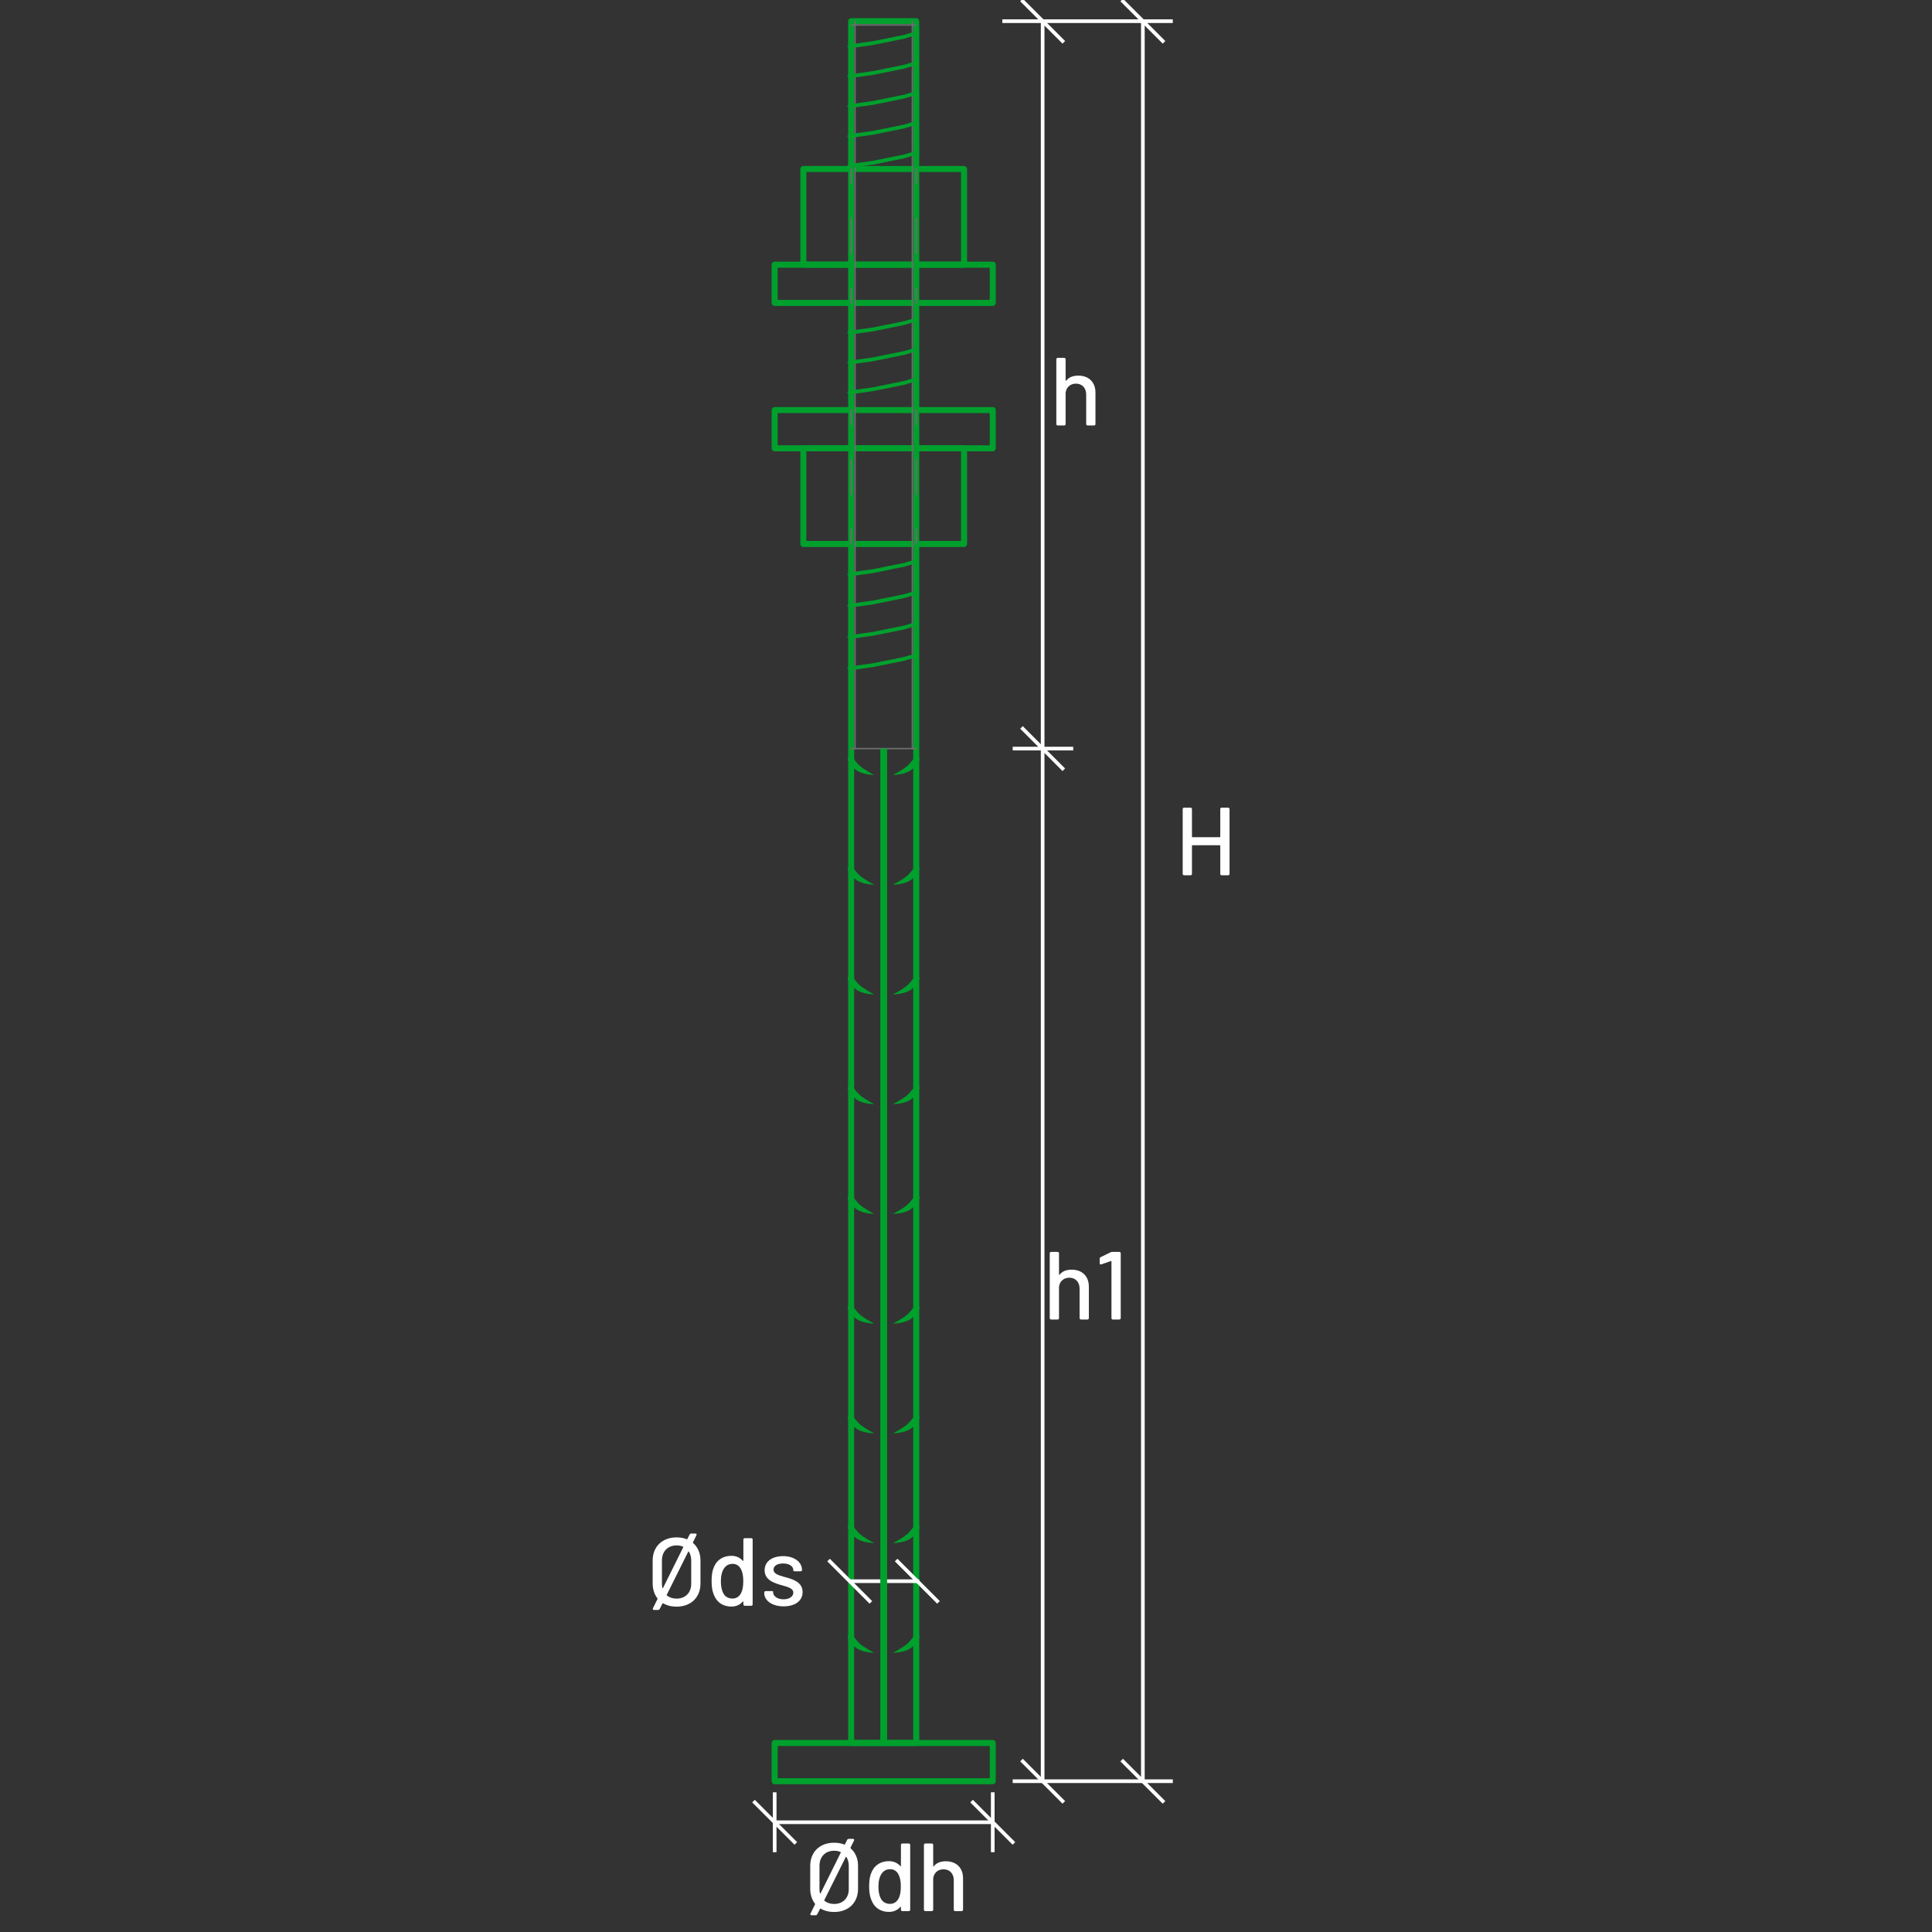 <?xml version="1.0" encoding="UTF-8"?>
<svg id="Layer_1" data-name="Layer 1" xmlns="http://www.w3.org/2000/svg" viewBox="0 0 1000 1000">
  <rect x="0" y="0" width="1000" height="1000" fill="#333333" stroke="none"/>
  <defs>
    <style>
      .cls-1 {
        fill: #fff;
      }

      .cls-2 {
        fill: #00a02d;
      }

      .cls-3 {
        fill: #6d6e70;
      }
    </style>
  </defs>
  <path class="cls-2" d="m474.24,903.71h-33.67c-.86,0-1.56-.7-1.56-1.56V10.96c0-.86.7-1.56,1.56-1.56h33.67c.86,0,1.56.7,1.56,1.56v891.19c0,.86-.7,1.56-1.56,1.56Zm-32.11-3.12h30.54V12.52h-30.54v888.07Z"/>
  <path class="cls-2" d="m499,283.12h-83.18c-.86,0-1.56-.7-1.56-1.56v-49.51c0-.86.7-1.56,1.56-1.56h83.18c.86,0,1.56.7,1.56,1.56v49.51c0,.86-.7,1.56-1.56,1.56Zm-81.62-3.12h80.05v-46.39h-80.05v46.39Z"/>
  <path class="cls-2" d="m513.85,233.61h-112.88c-.86,0-1.56-.7-1.56-1.56v-19.8c0-.86.7-1.56,1.56-1.56h112.88c.86,0,1.56.7,1.56,1.56v19.8c0,.86-.7,1.56-1.56,1.56Zm-111.32-3.12h109.76v-16.68h-109.76v16.68Z"/>
  <path class="cls-2" d="m513.85,923.52h-112.88c-.86,0-1.56-.7-1.56-1.56v-19.8c0-.86.7-1.56,1.56-1.56h112.88c.86,0,1.56.7,1.56,1.56v19.8c0,.86-.7,1.56-1.56,1.56Zm-111.32-3.12h109.76v-16.68h-109.76v16.68Z"/>
  <path class="cls-2" d="m499,138.56h-83.18c-.86,0-1.56-.7-1.56-1.56v-49.51c0-.86.7-1.56,1.56-1.56h83.18c.86,0,1.56.7,1.56,1.56v49.51c0,.86-.7,1.56-1.56,1.56Zm-81.62-3.12h80.05v-46.39h-80.05v46.39Z"/>
  <path class="cls-2" d="m513.85,158.36h-112.88c-.86,0-1.56-.7-1.56-1.56v-19.8c0-.86.7-1.56,1.56-1.56h112.88c.86,0,1.56.7,1.56,1.56v19.8c0,.86-.7,1.56-1.56,1.56Zm-111.32-3.12h109.76v-16.68h-109.76v16.68Z"/>
  <g>
    <path class="cls-3" d="m440.58,281.94c-.21,0-.38-.17-.38-.38v-7.57c0-.21.17-.38.38-.38s.38.17.38.38v7.57c0,.21-.17.38-.38.38Z"/>
    <path class="cls-3" d="m440.58,256.31c-.21,0-.38-.17-.38-.38v-18.06c0-.21.17-.38.38-.38s.38.17.38.38v18.06c0,.21-.17.38-.38.38Z"/>
    <path class="cls-3" d="m440.58,220.19c-.21,0-.38-.17-.38-.38v-7.57c0-.21.17-.38.38-.38s.38.17.38.38v7.57c0,.21-.17.38-.38.38Z"/>
  </g>
  <g>
    <path class="cls-3" d="m440.58,157.18c-.21,0-.38-.17-.38-.38v-7.57c0-.21.17-.38.38-.38s.38.17.38.38v7.57c0,.21-.17.38-.38.38Z"/>
    <path class="cls-3" d="m440.58,131.55c-.21,0-.38-.17-.38-.38v-18.06c0-.21.17-.38.38-.38s.38.17.38.38v18.06c0,.21-.17.38-.38.38Z"/>
    <path class="cls-3" d="m440.58,95.43c-.21,0-.38-.17-.38-.38v-7.57c0-.21.17-.38.38-.38s.38.17.38.38v7.57c0,.21-.17.38-.38.38Z"/>
  </g>
  <g>
    <path class="cls-3" d="m474.24,281.94c-.21,0-.38-.17-.38-.38v-7.57c0-.21.17-.38.38-.38s.38.17.38.38v7.57c0,.21-.17.38-.38.38Z"/>
    <path class="cls-3" d="m474.24,256.31c-.21,0-.38-.17-.38-.38v-18.06c0-.21.17-.38.38-.38s.38.17.38.38v18.06c0,.21-.17.38-.38.38Z"/>
    <path class="cls-3" d="m474.24,220.19c-.21,0-.38-.17-.38-.38v-7.57c0-.21.17-.38.38-.38s.38.17.38.38v7.57c0,.21-.17.38-.38.38Z"/>
  </g>
  <g>
    <path class="cls-3" d="m474.24,157.18c-.21,0-.38-.17-.38-.38v-7.57c0-.21.17-.38.38-.38s.38.17.38.38v7.57c0,.21-.17.38-.38.38Z"/>
    <path class="cls-3" d="m474.24,131.55c-.21,0-.38-.17-.38-.38v-18.06c0-.21.17-.38.38-.38s.38.17.38.38v18.06c0,.21-.17.38-.38.38Z"/>
    <path class="cls-3" d="m474.24,95.43c-.21,0-.38-.17-.38-.38v-7.57c0-.21.17-.38.38-.38s.38.17.38.38v7.57c0,.21-.17.38-.38.38Z"/>
  </g>
  <path class="cls-3" d="m474.24,387.85h-33.67c-.21,0-.38-.17-.38-.38s.17-.38.38-.38h33.67c.21,0,.38.17.38.38s-.17.38-.38.38Z"/>
  <path class="cls-3" d="m474.24,13.31h-33.67c-.21,0-.38-.17-.38-.38s.17-.38.38-.38h33.67c.21,0,.38.17.38.38s-.17.38-.38.38Z"/>
  <path class="cls-3" d="m442.56,387.85c-.21,0-.38-.17-.38-.38V10.96c0-.21.17-.38.38-.38s.38.17.38.38v376.51c0,.21-.17.38-.38.38Z"/>
  <path class="cls-3" d="m472.26,387.85c-.21,0-.38-.17-.38-.38V10.96c0-.21.17-.38.38-.38s.38.17.38.38v376.51c0,.21-.17.38-.38.38Z"/>
  <rect class="cls-1" x="524.18" y="921" width="82.86" height="1.9"/>
  <rect class="cls-1" x="400.97" y="942.24" width="112.88" height="1.9"/>
  <rect class="cls-1" x="590.59" y="10.96" width="1.9" height="911"/>
  <rect class="cls-1" x="538.72" y="10.96" width="1.9" height="911"/>
  <rect class="cls-1" x="524.18" y="386.52" width="31.32" height="1.9"/>
  <rect class="cls-1" x="518.8" y="10.01" width="88.23" height="1.9"/>
  <rect class="cls-1" x="590.59" y="906.46" width="1.9" height="30.99" transform="translate(-478.67 688.33) rotate(-45)"/>
  <rect class="cls-1" x="538.72" y="906.46" width="1.9" height="30.99" transform="translate(-493.85 651.64) rotate(-45)"/>
  <rect class="cls-1" x="400.02" y="927.7" width="1.9" height="30.99" transform="translate(-549.5 559.79) rotate(-45)"/>
  <rect class="cls-1" x="512.9" y="927.7" width="1.9" height="30.99" transform="translate(-516.44 639.61) rotate(-45)"/>
  <rect class="cls-1" x="538.72" y="371.98" width="1.9" height="30.99" transform="translate(-115.92 495.09) rotate(-45)"/>
  <rect class="cls-1" x="538.72" y="-4.54" width="1.9" height="30.99" transform="translate(150.32 384.81) rotate(-45)"/>
  <rect class="cls-1" x="590.59" y="-4.54" width="1.9" height="30.99" transform="translate(165.52 421.49) rotate(-45)"/>
  <path class="cls-1" d="m632.36,418.04h3.3c.45,0,.75.3.75.75v33.5c0,.45-.3.75-.75.75h-3.3c-.45,0-.75-.3-.75-.75v-14.55c0-.15-.1-.25-.25-.25h-14.15c-.15,0-.25.1-.25.25v14.55c0,.45-.3.75-.75.75h-3.3c-.45,0-.75-.3-.75-.75v-33.5c0-.45.3-.75.75-.75h3.3c.45,0,.75.3.75.75v14.3c0,.15.1.25.25.25h14.15c.15,0,.25-.1.25-.25v-14.3c0-.45.3-.75.75-.75Z"/>
  <path class="cls-1" d="m567.01,203.22v16.25c0,.45-.3.75-.75.75h-3.3c-.45,0-.75-.3-.75-.75v-15.3c0-3.3-2.1-5.6-5.3-5.6-2.9,0-5,1.85-5.35,4.7v16.2c0,.45-.3.75-.75.75h-3.3c-.45,0-.75-.3-.75-.75v-33.5c0-.45.3-.75.75-.75h3.3c.45,0,.75.3.75.75v10.95c0,.2.15.3.25.15,1.45-1.85,3.6-2.65,6.3-2.65,5.45,0,8.9,3.4,8.9,8.8Z"/>
  <g>
    <path class="cls-1" d="m563.59,665.98v16.25c0,.45-.3.75-.75.75h-3.3c-.45,0-.75-.3-.75-.75v-15.3c0-3.3-2.1-5.6-5.3-5.6-2.9,0-5,1.85-5.35,4.7v16.2c0,.45-.3.75-.75.75h-3.3c-.45,0-.75-.3-.75-.75v-33.5c0-.45.3-.75.75-.75h3.3c.45,0,.75.3.75.75v10.95c0,.2.15.3.25.15,1.45-1.85,3.6-2.65,6.3-2.65,5.45,0,8.9,3.4,8.9,8.8Z"/>
    <path class="cls-1" d="m575.79,647.98h3.55c.45,0,.75.3.75.75v33.5c0,.45-.3.75-.75.75h-3.3c-.45,0-.75-.3-.75-.75v-29.3c0-.15-.15-.25-.3-.2l-4.95,1.7c-.5.2-.85-.05-.85-.6v-2.3c0-.4.2-.65.55-.85l5.1-2.5c.3-.15.6-.2.95-.2Z"/>
  </g>
  <g>
    <path class="cls-1" d="m358.72,798.65c2.45,2.1,3.85,5.25,3.85,9.05v11.9c0,7.2-4.95,12-12.4,12-2.65,0-5-.6-6.95-1.75-.1-.1-.25-.05-.3.1l-1.45,2.8c-.2.35-.45.55-.85.55h-2.1c-.55,0-.8-.35-.55-.9l2.35-4.75c.05-.1.05-.25-.05-.35-1.55-2.05-2.45-4.65-2.45-7.7v-11.9c0-7.15,4.95-11.95,12.35-11.95,1.95,0,3.75.3,5.3.95.1.05.25.05.3-.1l1.15-2.3c.2-.35.45-.55.85-.55h2.15c.55,0,.8.35.55.9l-1.8,3.65c-.05.15-.05.25.05.35Zm-15.85,23.25c.05.2.2.3.3.05l10.45-21.05c.05-.15,0-.3-.15-.35-.95-.45-2.05-.65-3.3-.65-4.5,0-7.55,3.1-7.55,7.75v12.15c0,.75.05,1.45.25,2.1Zm14.9-14.25c0-1.75-.45-3.25-1.2-4.5-.1-.2-.25-.15-.35,0l-11.1,22.3c-.05.15-.05.25.05.35,1.3,1.05,3.05,1.65,5,1.65,4.55,0,7.6-3.05,7.6-7.65v-12.15Z"/>
    <path class="cls-1" d="m385.52,796.15h3.3c.45,0,.75.3.75.75v33.5c0,.45-.3.75-.75.75h-3.3c-.45,0-.75-.3-.75-.75v-1.3c0-.2-.15-.3-.3-.15-1.45,1.7-3.5,2.6-5.8,2.6-4.9,0-8.05-2.6-9.45-6.8-.65-1.8-.9-3.95-.9-6.4,0-2.25.2-4.3.75-6.05,1.35-4.3,4.55-7,9.6-7,2.3,0,4.35.9,5.8,2.55.15.15.3.1.3-.1v-10.85c0-.45.3-.75.75-.75Zm-.8,22.25c0-2.85-.45-4.9-1.3-6.4-.95-1.65-2.35-2.55-4.25-2.55s-3.45.85-4.45,2.4c-1,1.55-1.6,3.65-1.6,6.6,0,2.7.45,4.7,1.25,6.2.95,1.8,2.6,2.75,4.8,2.75,1.95,0,3.4-1,4.35-2.7.8-1.45,1.2-3.55,1.2-6.3Z"/>
    <path class="cls-1" d="m395.57,824.6v-.3c0-.45.3-.75.75-.75h3.1c.45,0,.75.15.75.35v.4c0,1.8,2.2,3.5,5.35,3.5s5.1-1.5,5.1-3.45c0-2.15-2.5-2.85-5.5-3.7-4.4-1.2-9.35-2.75-9.35-7.9,0-4.55,3.9-7.3,9.6-7.3s9.75,3.05,9.75,7.2c0,.4-.3.65-.75.65h-3c-.45,0-.75-.15-.75-.35v-.3c0-1.85-1.95-3.4-5.3-3.4-2.9,0-4.95,1.15-4.95,3.15,0,2.15,2.4,2.9,5.6,3.8,4.3,1.15,9.45,2.6,9.45,7.85,0,4.55-3.9,7.4-9.85,7.4s-10-3.05-10-6.85Z"/>
  </g>
  <g>
    <path class="cls-1" d="m440.27,956.69c2.45,2.1,3.85,5.25,3.85,9.05v11.9c0,7.2-4.95,12-12.4,12-2.65,0-5-.6-6.95-1.75-.1-.1-.25-.05-.3.1l-1.45,2.8c-.2.35-.45.55-.85.55h-2.1c-.55,0-.8-.35-.55-.9l2.35-4.75c.05-.1.05-.25-.05-.35-1.55-2.05-2.45-4.65-2.45-7.7v-11.9c0-7.15,4.95-11.95,12.35-11.95,1.95,0,3.75.3,5.3.95.1.05.25.05.3-.1l1.15-2.3c.2-.35.45-.55.85-.55h2.15c.55,0,.8.35.55.9l-1.8,3.65c-.05.15-.05.25.05.35Zm-15.85,23.25c.05.2.2.3.3.05l10.45-21.05c.05-.15,0-.3-.15-.35-.95-.45-2.05-.65-3.3-.65-4.5,0-7.55,3.1-7.55,7.75v12.15c0,.75.05,1.45.25,2.1Zm14.9-14.25c0-1.75-.45-3.25-1.2-4.5-.1-.2-.25-.15-.35,0l-11.1,22.3c-.05.15-.05.25.05.35,1.3,1.05,3.05,1.65,5,1.65,4.55,0,7.6-3.05,7.6-7.65v-12.15Z"/>
    <path class="cls-1" d="m467.07,954.19h3.3c.45,0,.75.3.75.75v33.5c0,.45-.3.75-.75.75h-3.3c-.45,0-.75-.3-.75-.75v-1.3c0-.2-.15-.3-.3-.15-1.45,1.7-3.5,2.6-5.8,2.6-4.9,0-8.05-2.6-9.45-6.8-.65-1.8-.9-3.95-.9-6.4,0-2.25.2-4.3.75-6.05,1.35-4.3,4.55-7,9.6-7,2.3,0,4.35.9,5.8,2.55.15.15.3.1.3-.1v-10.85c0-.45.3-.75.75-.75Zm-.8,22.25c0-2.85-.45-4.9-1.3-6.4-.95-1.65-2.35-2.55-4.25-2.55s-3.45.85-4.45,2.4c-1,1.55-1.6,3.65-1.6,6.6,0,2.7.45,4.7,1.25,6.2.95,1.8,2.6,2.75,4.8,2.75,1.95,0,3.4-1,4.35-2.7.8-1.45,1.2-3.55,1.2-6.3Z"/>
    <path class="cls-1" d="m498.47,972.19v16.25c0,.45-.3.75-.75.75h-3.3c-.45,0-.75-.3-.75-.75v-15.3c0-3.3-2.1-5.6-5.3-5.6-2.9,0-5,1.85-5.35,4.7v16.2c0,.45-.3.75-.75.75h-3.3c-.45,0-.75-.3-.75-.75v-33.5c0-.45.3-.75.75-.75h3.3c.45,0,.75.3.75.75v10.95c0,.2.15.3.25.15,1.45-1.85,3.6-2.65,6.3-2.65,5.45,0,8.9,3.4,8.9,8.8Z"/>
  </g>
  <rect class="cls-1" x="400.02" y="927.7" width="1.9" height="30.99"/>
  <rect class="cls-1" x="512.9" y="927.7" width="1.9" height="30.99"/>
  <rect class="cls-1" x="439.81" y="817.47" width="35.95" height="1.9"/>
  <rect class="cls-1" x="438.86" y="802.93" width="1.9" height="30.99" transform="translate(-449.9 550.71) rotate(-45)"/>
  <rect class="cls-1" x="473.86" y="802.93" width="1.9" height="30.99" transform="translate(-439.65 575.46) rotate(-45)"/>
  <polyline class="cls-2" points="474.45 18.09 468.08 20.01 451.74 23.33 439.83 24.99 438.39 23.99 439.83 22.99 451.87 21.31 468.21 17.99 474.45 16.1 475.88 17.1 474.45 18.11"/>
  <polyline class="cls-2" points="474.45 33.56 468.08 35.49 451.74 38.81 439.83 40.47 438.39 39.47 439.83 38.47 451.87 36.79 468.21 33.47 474.45 31.58 475.88 32.58 474.45 33.58"/>
  <polyline class="cls-2" points="474.45 49.04 468.08 50.97 451.74 54.29 439.83 55.95 438.39 54.95 439.83 53.95 451.87 52.27 468.21 48.95 474.45 47.06 475.88 48.06 474.45 49.06"/>
  <polyline class="cls-2" points="474.45 64.52 468.08 66.45 451.74 69.77 439.83 71.43 438.39 70.43 439.83 69.42 451.87 67.75 468.21 64.43 474.45 62.54 475.88 63.54 474.45 64.54"/>
  <polyline class="cls-2" points="474.45 80 468.08 81.93 451.74 85.25 439.83 86.91 438.39 85.91 439.83 84.9 451.87 83.23 468.21 79.9 474.45 78.02 475.88 79.02 474.45 80.02"/>
  <polyline class="cls-2" points="474.45 166.27 468.08 168.2 451.74 171.52 439.83 173.18 438.39 172.18 439.83 171.18 451.87 169.5 468.21 166.18 474.45 164.29 475.88 165.29 474.45 166.29"/>
  <polyline class="cls-2" points="474.45 181.75 468.08 183.68 451.74 187 439.83 188.66 438.39 187.66 439.83 186.65 451.87 184.98 468.21 181.66 474.45 179.77 475.88 180.77 474.45 181.77"/>
  <polyline class="cls-2" points="474.45 197.23 468.08 199.16 451.74 202.48 439.83 204.14 438.39 203.14 439.83 202.13 451.87 200.46 468.21 197.13 474.45 195.25 475.88 196.25 474.45 197.25"/>
  <polyline class="cls-2" points="474.45 291.39 468.08 293.32 451.74 296.64 439.83 298.3 438.39 297.29 439.83 296.29 451.87 294.61 468.21 291.29 474.45 289.41 475.88 290.41 474.45 291.41"/>
  <polyline class="cls-2" points="474.45 307.62 468.08 309.54 451.74 312.86 439.83 314.52 438.39 313.52 439.83 312.52 451.87 310.84 468.21 307.52 474.45 305.63 475.88 306.63 474.45 307.63"/>
  <polyline class="cls-2" points="474.45 323.84 468.08 325.77 451.74 329.09 439.83 330.75 438.39 329.75 439.83 328.74 451.87 327.07 468.21 323.74 474.45 321.86 475.88 322.86 474.45 323.86"/>
  <polyline class="cls-2" points="474.45 340.07 468.08 341.99 451.74 345.31 439.83 346.98 438.39 345.97 439.83 344.97 451.87 343.29 468.21 339.97 474.45 338.08 475.88 339.08 474.45 340.09"/>
  <g>
    <rect class="cls-2" x="455.64" y="387.47" width="3.53" height="514.67"/>
    <path class="cls-2" d="m439.13,391.88c-1.46,1.8,2.66,5.84,4.33,6.94,3.48,2.3,9.02,2.29,9.02,2.29,0,0-5.03-2.59-7.41-4.69-2.73-2.42-4.44-6.4-5.95-4.53Z"/>
    <path class="cls-2" d="m475.58,391.88c1.46,1.8-2.66,5.84-4.33,6.94-3.48,2.3-9.02,2.29-9.02,2.29,0,0,5.03-2.59,7.41-4.69,2.73-2.42,4.44-6.4,5.95-4.53Z"/>
    <path class="cls-2" d="m439.13,448.68c-1.46,1.8,2.66,5.84,4.33,6.94,3.48,2.3,9.02,2.29,9.02,2.29,0,0-5.03-2.59-7.41-4.69-2.73-2.42-4.44-6.4-5.95-4.53Z"/>
    <path class="cls-2" d="m475.58,448.68c1.46,1.8-2.66,5.84-4.33,6.94-3.48,2.3-9.02,2.29-9.02,2.29,0,0,5.03-2.59,7.41-4.69,2.73-2.42,4.44-6.4,5.95-4.53Z"/>
    <path class="cls-2" d="m439.13,505.47c-1.46,1.8,2.66,5.84,4.33,6.94,3.48,2.3,9.02,2.29,9.02,2.29,0,0-5.03-2.59-7.41-4.69-2.73-2.42-4.44-6.4-5.95-4.53Z"/>
    <path class="cls-2" d="m475.58,505.47c1.46,1.8-2.66,5.84-4.33,6.94-3.48,2.3-9.02,2.29-9.02,2.29,0,0,5.03-2.59,7.41-4.69,2.73-2.42,4.44-6.4,5.95-4.53Z"/>
    <path class="cls-2" d="m439.13,562.27c-1.46,1.8,2.66,5.84,4.33,6.94,3.48,2.3,9.02,2.29,9.02,2.29,0,0-5.03-2.59-7.41-4.69-2.73-2.42-4.44-6.4-5.95-4.53Z"/>
    <path class="cls-2" d="m475.58,562.27c1.46,1.8-2.66,5.84-4.33,6.94-3.48,2.3-9.02,2.29-9.02,2.29,0,0,5.03-2.59,7.41-4.69,2.73-2.42,4.44-6.4,5.95-4.53Z"/>
    <path class="cls-2" d="m439.13,619.06c-1.46,1.8,2.66,5.84,4.33,6.94,3.48,2.3,9.02,2.29,9.02,2.29,0,0-5.03-2.59-7.41-4.69-2.73-2.42-4.44-6.4-5.95-4.53Z"/>
    <path class="cls-2" d="m475.58,619.06c1.46,1.8-2.66,5.84-4.33,6.94-3.48,2.3-9.02,2.29-9.02,2.29,0,0,5.03-2.59,7.41-4.69,2.73-2.42,4.44-6.4,5.95-4.53Z"/>
    <path class="cls-2" d="m439.13,675.86c-1.46,1.8,2.66,5.84,4.33,6.94,3.48,2.3,9.02,2.29,9.02,2.29,0,0-5.03-2.59-7.41-4.69-2.73-2.42-4.44-6.4-5.95-4.53Z"/>
    <path class="cls-2" d="m475.58,675.86c1.46,1.8-2.66,5.84-4.33,6.94-3.48,2.3-9.02,2.29-9.02,2.29,0,0,5.03-2.59,7.41-4.69,2.73-2.42,4.44-6.4,5.95-4.53Z"/>
    <path class="cls-2" d="m439.13,732.65c-1.46,1.8,2.66,5.84,4.33,6.94,3.48,2.3,9.02,2.29,9.02,2.29,0,0-5.03-2.59-7.41-4.69-2.73-2.42-4.44-6.4-5.95-4.53Z"/>
    <path class="cls-2" d="m475.58,732.65c1.46,1.8-2.66,5.84-4.33,6.94-3.48,2.3-9.02,2.29-9.02,2.29,0,0,5.03-2.59,7.41-4.69,2.73-2.42,4.44-6.4,5.95-4.53Z"/>
    <path class="cls-2" d="m439.13,789.45c-1.46,1.8,2.66,5.84,4.33,6.94,3.48,2.3,9.02,2.29,9.02,2.29,0,0-5.03-2.59-7.41-4.69-2.73-2.42-4.44-6.4-5.95-4.53Z"/>
    <path class="cls-2" d="m475.58,789.45c1.46,1.8-2.66,5.84-4.33,6.94-3.48,2.3-9.02,2.29-9.02,2.29,0,0,5.03-2.59,7.41-4.69,2.73-2.42,4.44-6.4,5.95-4.53Z"/>
    <path class="cls-2" d="m439.13,846.24c-1.46,1.8,2.66,5.84,4.33,6.94,3.48,2.3,9.02,2.29,9.02,2.29,0,0-5.03-2.59-7.41-4.69-2.73-2.42-4.44-6.4-5.95-4.53Z"/>
    <path class="cls-2" d="m475.58,846.24c1.46,1.8-2.66,5.84-4.33,6.94-3.48,2.3-9.02,2.29-9.02,2.29,0,0,5.03-2.59,7.41-4.69,2.73-2.42,4.44-6.4,5.95-4.53Z"/>
  </g>
</svg>